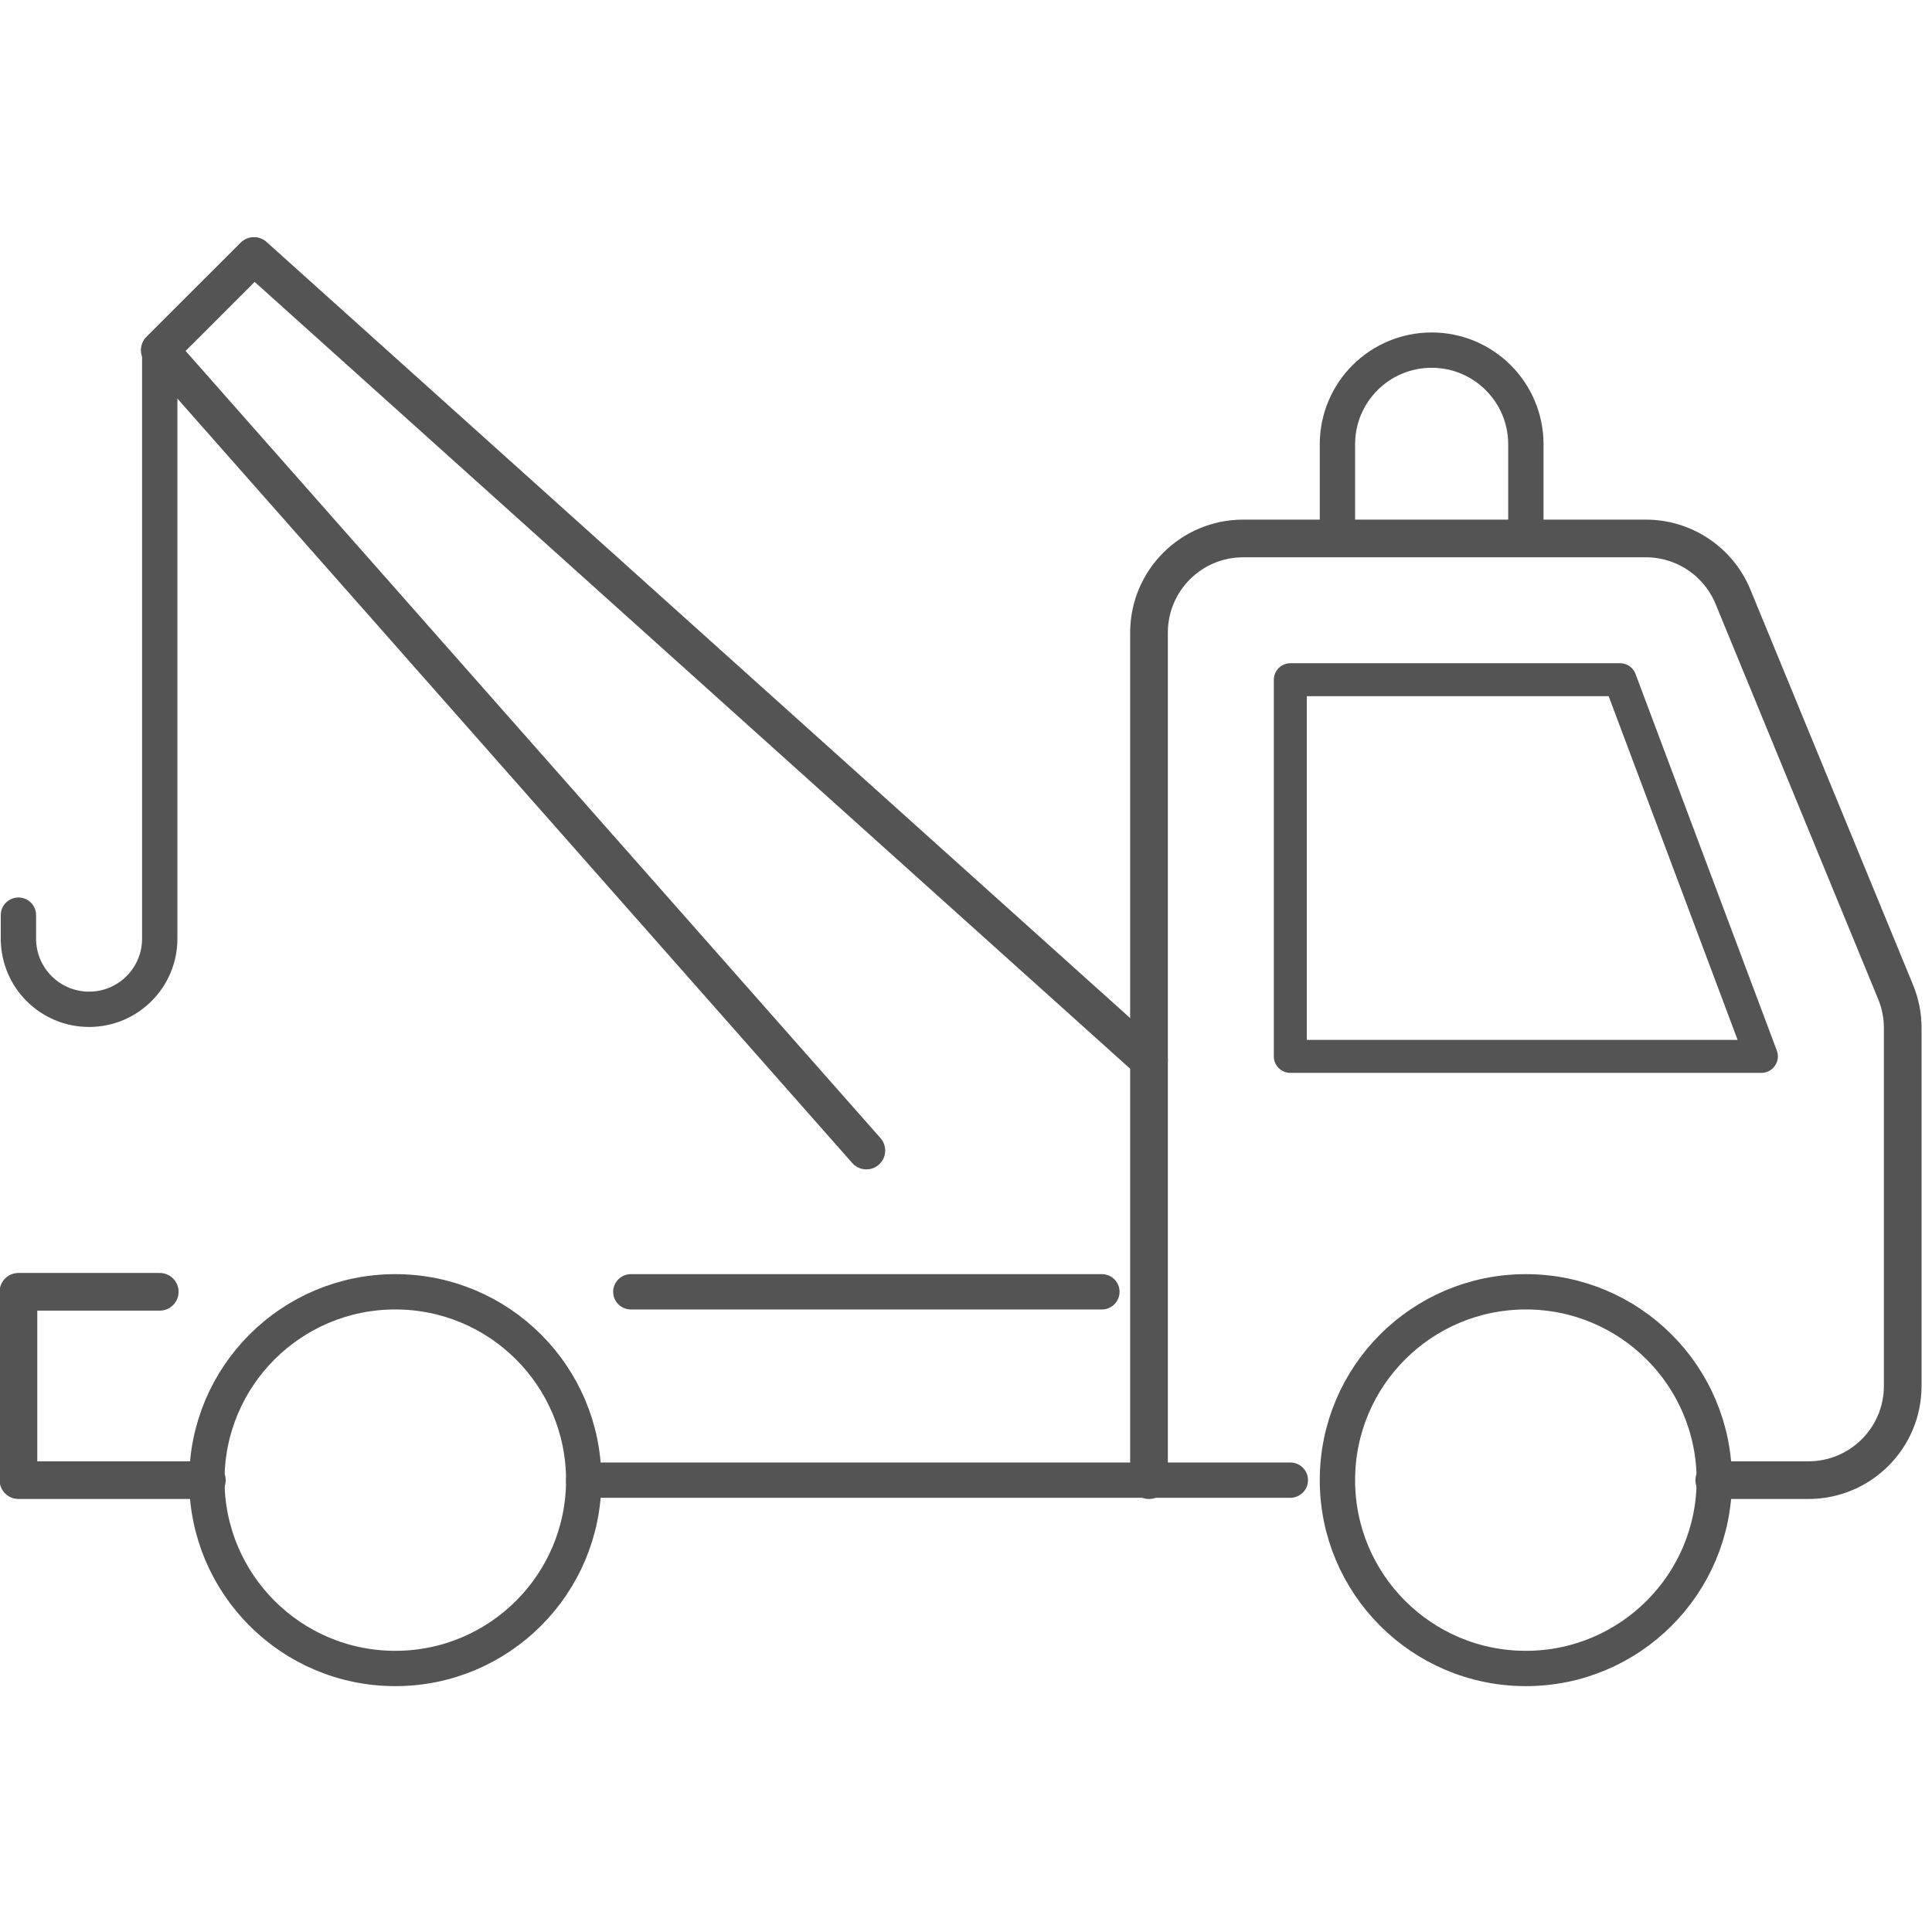 <?xml version="1.0"?>
<svg xmlns="http://www.w3.org/2000/svg" xmlns:xlink="http://www.w3.org/1999/xlink" width="1000" zoomAndPan="magnify" viewBox="0 0 750 750" height="1000" preserveAspectRatio="xMidYMid meet" version="1.0"><defs><clipPath id="f0e11ef216"><path d="M 54 92.105 L 454 92.105 L 454 455 L 54 455 Z M 54 92.105 " clip-rule="nonzero"/></clipPath></defs><path stroke-linecap="round" transform="matrix(18.287, 0, 0, 18.278, -6832.184, -2733.729)" fill="none" stroke-linejoin="round" d="M 406 161 L 406 159 C 406 157.895 405.104 157 404 157 C 402.895 157 402 157.895 402 159 L 402 161 " stroke="#545454" stroke-width="0.75" stroke-opacity="1" stroke-miterlimit="2"/><path stroke-linecap="round" transform="matrix(18.287, 0, 0, 18.278, -6832.184, -2733.729)" fill="none" stroke-linejoin="round" d="M 410 181 L 412 181 C 413.104 181 414 180.104 414 179 L 414 171.394 C 414 171.133 413.948 170.874 413.849 170.633 L 410.397 162.239 C 410.088 161.489 409.358 161 408.547 161 L 400 161 C 398.895 161 398 161.895 398 163 L 398 181 " stroke="#545454" stroke-width="0.8" stroke-opacity="1" stroke-miterlimit="2"/><path stroke-linecap="round" transform="matrix(18.287, 0, 0, 18.278, -6832.184, -2733.729)" fill="none" stroke-linejoin="round" d="M 411 172 L 408 164 L 401 164 L 401 172 Z M 411 172 " stroke="#545454" stroke-width="0.7" stroke-opacity="1" stroke-miterlimit="2"/><path stroke-linecap="round" transform="matrix(18.287, 0, 0, 18.278, -6832.184, -2733.729)" fill="none" stroke-linejoin="round" d="M 386 181 L 401 181 " stroke="#545454" stroke-width="0.75" stroke-opacity="1" stroke-miterlimit="2"/><path stroke-linecap="round" transform="matrix(18.287, 0, 0, 18.278, -6832.184, -2733.729)" fill="none" stroke-linejoin="round" d="M 387 177 L 397 177 " stroke="#545454" stroke-width="0.75" stroke-opacity="1" stroke-miterlimit="2"/><path stroke-linecap="round" transform="matrix(18.287, 0, 0, 18.278, -6832.184, -2733.729)" fill="none" stroke-linejoin="round" d="M 378 181 L 374 181 L 374 177 L 377 177 " stroke="#545454" stroke-width="0.8" stroke-opacity="1" stroke-miterlimit="2"/><path stroke-linecap="round" transform="matrix(18.287, 0, 0, 18.278, -6832.184, -2733.729)" fill="none" stroke-linejoin="round" d="M 386 181 C 386 183.209 384.209 185 382 185 C 379.79 185 378 183.209 378 181 C 378 178.79 379.79 177 382 177 C 384.209 177 386 178.79 386 181 Z M 386 181 " stroke="#545454" stroke-width="0.75" stroke-opacity="1" stroke-miterlimit="2"/><path stroke-linecap="round" transform="matrix(18.287, 0, 0, 18.278, -6832.184, -2733.729)" fill="none" stroke-linejoin="round" d="M 410 181 C 410 183.209 408.209 185 406 185 C 403.79 185 402 183.209 402 181 C 402 178.79 403.79 177 406 177 C 408.209 177 410 178.79 410 181 Z M 410 181 " stroke="#545454" stroke-width="0.75" stroke-opacity="1" stroke-miterlimit="2"/><g clip-path="url(#f0e11ef216)"><path stroke-linecap="round" transform="matrix(18.287, 0, 0, 18.278, -6832.184, -2733.729)" fill="none" stroke-linejoin="round" d="M 398 172.084 L 379 155 L 377 157 L 392 174 " stroke="#545454" stroke-width="0.8" stroke-opacity="1" stroke-miterlimit="2"/></g><path stroke-linecap="round" transform="matrix(18.287, 0, 0, 18.278, -6832.184, -2733.729)" fill="none" stroke-linejoin="round" d="M 377 157 L 377 169.5 C 377 170.328 376.328 171 375.5 171 C 374.671 171 374 170.328 374 169.5 L 374 169 " stroke="#545454" stroke-width="0.75" stroke-opacity="1" stroke-miterlimit="2"/></svg>
